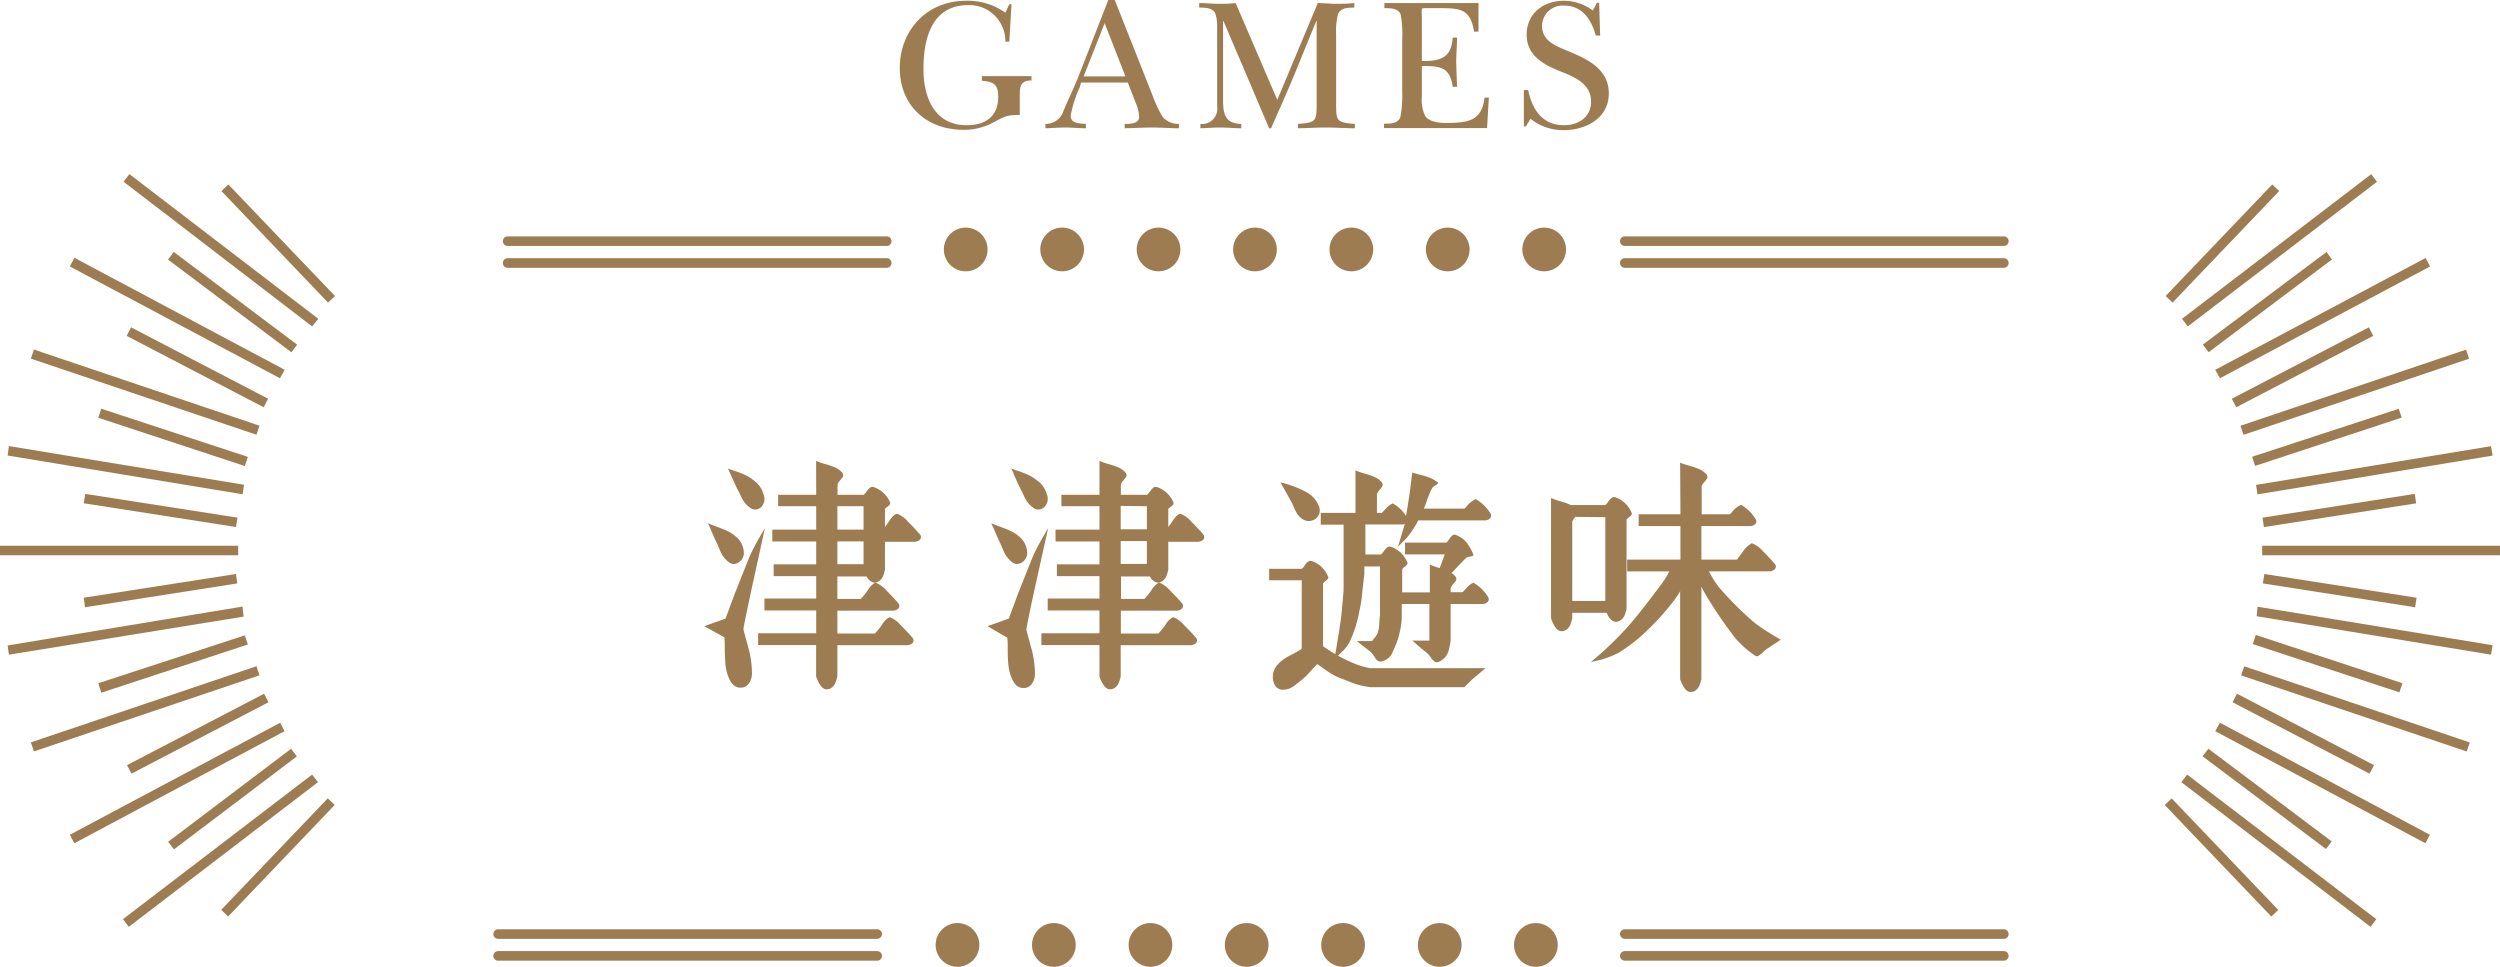 <svg xmlns="http://www.w3.org/2000/svg" width="328.41" height="127" viewBox="0 0 328.41 127">
  <title>games-title</title>
  <g id="圖層_2" data-name="圖層 2">
    <g id="圖層_1-2" data-name="圖層 1">
      <g>
        <g>
          <g>
            <path d="M92.52,82.26l2.79-1L96.52,78q1.61-4.07,2-5c.27-.62.67-1.38,1.18-2.29l.78-1.34L98.66,77.7q-1,4.68-1,5l.59,2.2a12.44,12.44,0,0,1,.53,3.66,2.27,2.27,0,0,1-.4,1.21,1.25,1.25,0,0,1-1,.56c-.78.06-1.37-.47-1.76-1.58a6.61,6.61,0,0,1-.34-1.62c0-.51-.07-1.1-.07-1.75s0-1.2-.06-1.66ZM93,68.73c.33.15.74.31,1.23.49s.91.34,1.27.51a4.67,4.67,0,0,1,1.07.68,2.87,2.87,0,0,1,1.15,2.23,1.48,1.48,0,0,1-1.15,1.43c-.37.1-.8-.1-1.27-.62a4.42,4.42,0,0,1-.44-.57c-.1-.18-.21-.42-.34-.72s-.21-.52-.28-.67c-.2-.41-.44-.91-.69-1.51S93.12,69,93,68.73Zm2.61-7.19c.27.11.64.24,1.13.4a10.34,10.34,0,0,1,1.21.49,5.5,5.5,0,0,1,1,.63,3.3,3.3,0,0,1,1.33,1.83A1.52,1.52,0,0,1,100,66.6a1.1,1.1,0,0,1-1.58,0A3.06,3.06,0,0,1,97.8,66a4.6,4.6,0,0,1-.48-.84c-.16-.36-.29-.61-.37-.76-.21-.39-.44-.89-.71-1.5S95.76,61.83,95.62,61.54Zm11.6-1a7.59,7.59,0,0,0,1.19.42,10.41,10.41,0,0,1,1.27.43,2.83,2.83,0,0,1,1,.73c.1.21.13.36.07.47a3.27,3.27,0,0,1-.35.48,2.08,2.08,0,0,0-.37.54V65h3.44a2.47,2.47,0,0,0,.39-.45,2.33,2.33,0,0,1,.43-.48.56.56,0,0,1,.48-.09,3.62,3.62,0,0,1,2.14,1.95.32.32,0,0,1,0,.33,1.44,1.44,0,0,1-.33.31,1.6,1.6,0,0,0-.32.29v2.36a6.61,6.61,0,0,0,.49-.68,6,6,0,0,1,.55-.72,1.28,1.28,0,0,1,.54-.34,3.75,3.75,0,0,1,1.47,1.07c.65.65,1.19,1.23,1.6,1.72a.53.53,0,0,1-.09.66,1.13,1.13,0,0,1-.75.24h-3.81v3.69a7.45,7.45,0,0,1-.26.86,1.77,1.77,0,0,1-.39.52,1.16,1.16,0,0,1-.75.3,1.34,1.34,0,0,1-1-.81H110v2.95h3.07a8.77,8.77,0,0,0,.93-1.15,2.53,2.53,0,0,1,1-1,3.64,3.64,0,0,1,1.47,1.07c.65.65,1.19,1.22,1.6,1.72a.52.52,0,0,1-.09.65,1.08,1.08,0,0,1-.75.25H110v3h4.93a8.77,8.77,0,0,0,.93-1.15,2.53,2.53,0,0,1,1-1,3.54,3.54,0,0,1,1.47,1.07c.65.65,1.19,1.22,1.6,1.72a.52.52,0,0,1-.09.65,1.13,1.13,0,0,1-.75.25H110v4.12c-.11.39-.2.68-.27.85a1.5,1.5,0,0,1-.39.53,1.11,1.11,0,0,1-.74.29c-.56,0-1-.6-1.39-1.67V84.74H99.59V83.19h7.63v-3h-6.8V78.63h6.8V75.68h-5.59V74.13h5.59v-3h-5.77V69.57h5.77V66.5h-5V65h5ZM110,66.5v3.07h3.44V66.5Zm3.44,4.62H110v3h3.44Z" fill="#9d7c52"/>
            <path d="M129.73,82.26l2.79-1L133.73,78q1.61-4.07,2-5c.27-.62.67-1.38,1.18-2.29l.78-1.34-1.86,8.38c-.68,3.12-1,4.79-1,5l.59,2.2a12.44,12.44,0,0,1,.53,3.66,2.19,2.19,0,0,1-.4,1.21,1.25,1.25,0,0,1-1,.56c-.78.06-1.37-.47-1.76-1.58a6.61,6.61,0,0,1-.34-1.62c-.05-.51-.07-1.1-.07-1.75s0-1.2-.06-1.66Zm.49-13.53c.33.15.74.31,1.23.49s.91.34,1.27.51a4.67,4.67,0,0,1,1.07.68,2.87,2.87,0,0,1,1.15,2.23,1.48,1.48,0,0,1-1.15,1.43c-.37.1-.8-.1-1.27-.62a4.42,4.42,0,0,1-.44-.57c-.1-.18-.21-.42-.34-.72s-.21-.52-.28-.67c-.2-.41-.44-.91-.69-1.51S130.33,69,130.22,68.73Zm2.61-7.19c.27.11.64.24,1.13.4a10.34,10.34,0,0,1,1.21.49,5.5,5.5,0,0,1,1,.63,3.3,3.3,0,0,1,1.33,1.83,1.52,1.52,0,0,1-.31,1.71,1.1,1.1,0,0,1-1.58,0A3.06,3.06,0,0,1,135,66a4.6,4.6,0,0,1-.48-.84c-.16-.36-.29-.61-.37-.76-.2-.39-.44-.89-.71-1.5S133,61.83,132.83,61.54Zm11.6-1a7.59,7.59,0,0,0,1.19.42,9.85,9.85,0,0,1,1.27.43,2.83,2.83,0,0,1,1,.73.58.58,0,0,1,.08.47,4.78,4.78,0,0,1-.36.48,2.08,2.08,0,0,0-.37.54V65h3.44a2.47,2.47,0,0,0,.39-.45,2.65,2.65,0,0,1,.43-.48.56.56,0,0,1,.48-.09,3.62,3.62,0,0,1,2.14,1.95.32.32,0,0,1,0,.33,1.59,1.59,0,0,1-.32.31,1.45,1.45,0,0,0-.33.29v2.36a8.19,8.19,0,0,0,.5-.68,5.14,5.14,0,0,1,.54-.72,1.28,1.28,0,0,1,.54-.34,3.75,3.75,0,0,1,1.47,1.07c.65.65,1.19,1.23,1.6,1.72a.53.53,0,0,1-.09.66,1.13,1.13,0,0,1-.75.24h-3.81v3.69a7.45,7.45,0,0,1-.26.86,1.77,1.77,0,0,1-.39.52,1.16,1.16,0,0,1-.75.3,1.34,1.34,0,0,1-1-.81h-3.81v2.95h3.07a8.77,8.77,0,0,0,.93-1.15,2.53,2.53,0,0,1,1-1,3.64,3.64,0,0,1,1.47,1.07c.65.65,1.19,1.22,1.6,1.72a.52.52,0,0,1-.09.65,1.08,1.08,0,0,1-.75.25h-7.25v3h4.93a8.77,8.77,0,0,0,.93-1.15,2.53,2.53,0,0,1,1-1,3.54,3.54,0,0,1,1.47,1.07c.65.65,1.19,1.22,1.6,1.72a.52.52,0,0,1-.09.65,1.13,1.13,0,0,1-.75.25h-9.11v4.12a6.75,6.75,0,0,1-.27.85,1.59,1.59,0,0,1-.38.53,1.15,1.15,0,0,1-.75.29c-.56,0-1-.6-1.39-1.67V84.74H136.8V83.19h7.63v-3h-6.8V78.63h6.8V75.68h-5.59V74.13h5.59v-3h-5.77V69.57h5.77V66.5h-5V65h5Zm2.79,5.92v3.07h3.44V66.5Zm3.44,4.62h-3.44v3h3.44Z" fill="#9d7c52"/>
            <path d="M171,85.23v-9h-4.28V74.72H171a1.4,1.4,0,0,0,.4-.45,2.1,2.1,0,0,1,.42-.48.58.58,0,0,1,.48-.09,3.45,3.45,0,0,1,2.14,2,.28.28,0,0,1,0,.33,2,2,0,0,1-.33.31,1.81,1.81,0,0,0-.31.29v8.28c.21.12.48.3.82.53s.61.39.79.49c.38-2.23.58-3.5.62-3.81.11-.68.21-1.55.3-2.59s.15-1.7.17-2V68.92h-3V67.37h4.56V61.79a9,9,0,0,0,1.2.42,11,11,0,0,1,1.27.43,2.79,2.79,0,0,1,1,.73.55.55,0,0,1,.08.47,2.86,2.86,0,0,1-.36.48,2.37,2.37,0,0,0-.37.54v2.51h.65l.5-.53a2.51,2.51,0,0,1,.93-.71,4.91,4.91,0,0,1,1.74,1.64c.08-.41.2-1.16.37-2.26.08-.52.17-1.15.26-1.91s.16-1.26.2-1.53a11.84,11.84,0,0,0,1.14.32,9.43,9.43,0,0,1,1.2.39,4.75,4.75,0,0,1,1,.59c.11.08,0,.2-.25.36a1.48,1.48,0,0,0-.49.38,12.24,12.24,0,0,0-.64,1.51,12.62,12.62,0,0,1-.45,1.19h5.37l.46-.52a2.8,2.8,0,0,1,1-.72,5.5,5.5,0,0,1,1.93,1.89.55.55,0,0,1-.08.66,1.05,1.05,0,0,1-.73.24h-8.68a11.68,11.68,0,0,1-1,1.62,7.33,7.33,0,0,1-.49.65c-.17.18-.37.39-.61.62a7.43,7.43,0,0,0-.57.59l.9-3a1.29,1.29,0,0,1-.4.06h-4.78v3.94h2.05a2.47,2.47,0,0,0,.39-.45,1.9,1.9,0,0,1,.43-.48.56.56,0,0,1,.48-.09,3.59,3.59,0,0,1,2.14,2,.31.31,0,0,1,0,.32,1.26,1.26,0,0,1-.33.32,1.6,1.6,0,0,0-.32.29v3.07h3.63V74.16a9.47,9.47,0,0,0,1.3.47l.65-1.8h-5.21V71.28H190a2.43,2.43,0,0,0,.39-.47,2.12,2.12,0,0,1,.45-.51.41.41,0,0,1,.46,0,3.36,3.36,0,0,1,1.32.92,6.26,6.26,0,0,1,.91,1.6c.05.1,0,.17-.09.21a1.36,1.36,0,0,1-.43.1.71.71,0,0,0-.41.15c-.47.46-1.11,1.14-1.92,2a2.82,2.82,0,0,1,.53.46.59.59,0,0,1,.08.47,3.58,3.58,0,0,1-.36.48,2.26,2.26,0,0,0-.37.54v.56h1.58l.49-.53a2.51,2.51,0,0,1,.93-.71,5.5,5.5,0,0,1,1.93,1.89.52.52,0,0,1-.08.65,1,1,0,0,1-.73.25h-4.12v4.87c-.11.6-.19,1-.27,1.29a2.28,2.28,0,0,1-.4.77,2.24,2.24,0,0,1-.82.64.6.6,0,0,1-.61,0,2.61,2.61,0,0,1-.55-.61,2.31,2.31,0,0,0-.52-.57c-.33-.27-1-.8-1.86-1.58h2.24V79.34h-3.63v1.89A11.23,11.23,0,0,1,183,85.51a2,2,0,0,1-1.67,1.4c-.25,0-.49-.16-.73-.55a3.39,3.39,0,0,0-.48-.66c-.27-.23-.6-.49-1-.79s-.69-.54-.87-.7h2c0-.06.16-.22.36-.47a2,2,0,0,0,.39-.65,5.54,5.54,0,0,0,.2-1.25c0-.51.06-.84.08-1V74.41h-2.05v1c-.06.44-.12,1-.19,1.6s-.12,1.19-.18,1.67-.16,1-.28,1.57a16.77,16.77,0,0,1-1.21,3.91,5.83,5.83,0,0,1-.34.6,2.88,2.88,0,0,1-.33.43,3.1,3.1,0,0,1-.4.42c-.15.15-.34.32-.54.53l.31.16a19.29,19.29,0,0,0,1.9.89,9.43,9.43,0,0,0,2.1.59h15.07l-1.77,1.49-1,1H180a10.9,10.9,0,0,1-1.55-.31,10.38,10.38,0,0,1-1.11-.38L175.87,89a8.6,8.6,0,0,1-1-.51c-.29-.17-.61-.39-.95-.63s-.63-.46-.88-.62c-.21.2-.45.46-.72.76s-.51.56-.74.79-.49.45-.77.68-.47.35-.66.51a3,3,0,0,1-.62.4,1.86,1.86,0,0,1-.77.2,1.19,1.19,0,0,1-1.4-.83,2.33,2.33,0,0,1,.38-2.33,4.1,4.1,0,0,1,.93-.85,10.33,10.33,0,0,1,1.19-.67A11.75,11.75,0,0,0,171,85.23Zm-2.79-21.86a13.67,13.67,0,0,1,3.44,1.3,3.5,3.5,0,0,1,1.58,1.77,1.38,1.38,0,0,1-.37,1.68,1.5,1.5,0,0,1-1.86,0,2.6,2.6,0,0,1-.59-.61,5.62,5.62,0,0,1-.42-.82,6.32,6.32,0,0,0-.38-.81Z" fill="#9d7c52"/>
            <path d="M206.35,66.35h4.53a2.89,2.89,0,0,0,.39-.45,1.9,1.9,0,0,1,.43-.48.53.53,0,0,1,.48-.1,3.61,3.61,0,0,1,2.14,2,.31.31,0,0,1,0,.32,1.11,1.11,0,0,1-.33.31,1.94,1.94,0,0,0-.32.3V80a5.4,5.4,0,0,1-.27.85,1.5,1.5,0,0,1-.38.53,1.16,1.16,0,0,1-.75.3c-.49,0-.9-.44-1.21-1.18h-4.52v.74a6.75,6.75,0,0,1-.27.85,1.5,1.5,0,0,1-.38.53,1.16,1.16,0,0,1-.75.3c-.56,0-1-.6-1.39-1.68V65.42a9.35,9.35,0,0,0,1.33.46A6.71,6.71,0,0,1,206.35,66.35Zm.59,1.55a2.43,2.43,0,0,0-.4.59V78.94h4.34v-11Zm13.77-7.13a7.65,7.65,0,0,0,1.21.41,9.27,9.27,0,0,1,1.27.44,2.73,2.73,0,0,1,1,.73.56.56,0,0,1,.08.46,2.22,2.22,0,0,1-.36.48,2.1,2.1,0,0,0-.37.55v3.72h3.72l.46-.53a2.87,2.87,0,0,1,1-.71,5.39,5.39,0,0,1,1.92,1.89.52.52,0,0,1-.08.65,1,1,0,0,1-.73.25H223.5v4.4h4.68l.74-1a3.3,3.3,0,0,1,1.21-1.15,3.65,3.65,0,0,1,1.48,1.07c.65.65,1.18,1.23,1.59,1.72a.49.49,0,0,1-.09.65,1,1,0,0,1-.74.25h-7.88a13.55,13.55,0,0,0,1.33,2.11,44.61,44.61,0,0,0,4.56,4.56,22.34,22.34,0,0,0,2.17,1.49l1.37.83-1.77,1.18a3.18,3.18,0,0,0-.56.45,4.29,4.29,0,0,1-.57.47.43.43,0,0,1-.45,0,13.22,13.22,0,0,1-2.7-2.42,57.5,57.5,0,0,1-3.44-5c-.29-.45-.6-1-.93-1.64V89.23a6.75,6.75,0,0,1-.27.85,1.5,1.5,0,0,1-.38.53,1.16,1.16,0,0,1-.75.3c-.55,0-1-.6-1.39-1.68V77.67c-.21.35-.43.68-.65,1a31.78,31.78,0,0,1-3.63,4.09,21,21,0,0,1-3.82,3A12,12,0,0,1,209,86.94a44,44,0,0,0,4.65-4.41c1.05-1.15,2.6-3.11,4.65-5.86a13.9,13.9,0,0,0,1-1.61h-5.55V73.51h7v-4.4h-5.49V67.56h5.49Z" fill="#9d7c52"/>
          </g>
          <g>
            <g>
              <path d="M129.73,32.77a2.87,2.87,0,1,0-2.86,2.87A2.87,2.87,0,0,0,129.73,32.77Z" fill="#9d7c52"/>
              <path d="M142.4,32.77a2.87,2.87,0,1,0-2.87,2.87A2.88,2.88,0,0,0,142.4,32.77Z" fill="#9d7c52"/>
              <path d="M155.06,32.77a2.87,2.87,0,1,0-2.87,2.87A2.87,2.87,0,0,0,155.06,32.77Z" fill="#9d7c52"/>
              <path d="M167.73,32.77a2.87,2.87,0,1,0-2.87,2.87A2.87,2.87,0,0,0,167.73,32.77Z" fill="#9d7c52"/>
              <path d="M180.39,32.77a2.87,2.87,0,1,0-2.87,2.87A2.88,2.88,0,0,0,180.39,32.77Z" fill="#9d7c52"/>
              <path d="M193.05,32.77a2.87,2.87,0,1,0-2.87,2.87A2.87,2.87,0,0,0,193.05,32.77Z" fill="#9d7c52"/>
              <path d="M205.72,32.77a2.87,2.87,0,1,0-2.87,2.87A2.88,2.88,0,0,0,205.72,32.77Z" fill="#9d7c52"/>
            </g>
            <g>
              <path d="M128.65,124.13a2.87,2.87,0,1,0-2.87,2.87A2.88,2.88,0,0,0,128.65,124.13Z" fill="#9d7c52"/>
              <path d="M141.31,124.13a2.87,2.87,0,1,0-2.87,2.87A2.87,2.87,0,0,0,141.31,124.13Z" fill="#9d7c52"/>
              <path d="M154,124.13a2.87,2.87,0,1,0-2.87,2.87A2.88,2.88,0,0,0,154,124.13Z" fill="#9d7c52"/>
              <path d="M166.64,124.13a2.87,2.87,0,1,0-2.87,2.87A2.88,2.88,0,0,0,166.64,124.13Z" fill="#9d7c52"/>
              <path d="M179.3,124.13a2.87,2.87,0,1,0-2.87,2.87A2.87,2.87,0,0,0,179.3,124.13Z" fill="#9d7c52"/>
              <path d="M192,124.13A2.87,2.87,0,1,0,189.1,127,2.88,2.88,0,0,0,192,124.13Z" fill="#9d7c52"/>
              <path d="M204.63,124.13a2.87,2.87,0,1,0-2.87,2.87A2.87,2.87,0,0,0,204.63,124.13Z" fill="#9d7c52"/>
            </g>
            <path d="M263.23,32.31H213.44a.63.63,0,0,1-.63-.63.64.64,0,0,1,.63-.63h49.79a.63.63,0,0,1,.63.63A.63.63,0,0,1,263.23,32.31Z" fill="#9d7c52"/>
            <path d="M116.48,32.31H66.69a.63.63,0,0,1-.63-.63.63.63,0,0,1,.63-.63h49.79a.63.63,0,0,1,.63.63A.63.63,0,0,1,116.48,32.31Z" fill="#9d7c52"/>
            <path d="M263.23,35.18H213.44a.63.63,0,1,1,0-1.26h49.79a.63.63,0,0,1,0,1.26Z" fill="#9d7c52"/>
            <path d="M263.23,123.33H213.44a.64.64,0,0,1-.63-.63.63.63,0,0,1,.63-.63h49.79a.63.63,0,0,1,.63.63A.63.63,0,0,1,263.23,123.33Z" fill="#9d7c52"/>
            <path d="M263.23,126.2H213.44a.64.64,0,0,1-.63-.63.63.63,0,0,1,.63-.63h49.79a.63.63,0,0,1,.63.63A.63.63,0,0,1,263.23,126.2Z" fill="#9d7c52"/>
            <path d="M115.23,123.33H65.44a.63.63,0,0,1-.63-.63.63.63,0,0,1,.63-.63h49.79a.63.63,0,0,1,.63.63A.64.64,0,0,1,115.23,123.33Z" fill="#9d7c52"/>
            <path d="M115.23,126.2H65.44a.63.63,0,0,1-.63-.63.63.63,0,0,1,.63-.63h49.79a.63.63,0,0,1,.63.63A.64.64,0,0,1,115.23,126.2Z" fill="#9d7c52"/>
            <path d="M116.48,35.18H66.69a.63.63,0,0,1,0-1.26h49.79a.63.63,0,1,1,0,1.26Z" fill="#9d7c52"/>
            <path d="M297.21,68l20-3.12.19,1.24-20,3.12Zm-.65-3.06,30.88-5.09-.21-1.24-30.87,5.09Zm18.55-11.24L295.85,60l.39,1.2,19.26-6.34Zm-20.39,3.42,29.63-10-.4-1.19-29.64,10ZM311.18,43l-18,9.38.58,1.12,18-9.38Zm-19.56,6.69L319.23,35l-.59-1.11L291,48.58Zm14-16.59L289.37,45.27l.76,1,16.2-12.18Zm-18.22,9.78,24.85-19-.76-1-24.85,19Zm12-17.78-.91-.87-14,14.65.91.87Zm-2.23,46.59v1.25h31.29V71.69Zm.28,3.71-.19,1.24,20,3.13.19-1.25Zm-1,5.55L327.23,86l.21-1.24L296.56,79.7Zm18.75,10,.39-1.2-19.26-6.34-.39,1.2Zm-20.8-2.23,29.64,10,.4-1.19-29.63-10Zm16.87,12.91.59-1.12-18-9.38-.58,1.12ZM291,96.05l27.61,14.72.59-1.11L291.62,94.94Zm14.55,15.48.75-1-16.2-12.18-.76,1Zm-19-8.78,24.85,19,.76-1-24.85-19Zm-2.18,3,14,14.65.91-.87-14-14.65Z" fill="#9d7c52"/>
            <path d="M33.69,57.11l-29.64-10,.41-1.19,29.63,10Zm-17,43.4.58,1.12,18-9.38-.58-1.12ZM17.22,43l-.58,1.12,18,9.38.58-1.12ZM13.3,53.69l-.39,1.19,19.25,6.34.4-1.2Zm-.39,36.06L13.3,91l19.26-6.34-.4-1.2ZM22.83,33.1l-.76,1L38.28,46.28l.76-1ZM44,38.88,30,24.23l-.91.87,14,14.65Zm-6.6,9.7L9.77,33.86,9.17,35,36.78,49.69Zm-15.31,62,.76,1L39,99.36l-.76-1ZM41.81,41.88,17,22.87l-.77,1L41,42.88Zm-5,53.06L9.17,109.66l.6,1.11L37.38,96.05ZM41,101.75l-24.85,19,.77,1,24.85-19ZM33.69,87.52l-29.64,10,.41,1.19,29.63-10Zm-4.63,32,.91.87,14-14.65-.91-.87Zm3-55.84L1.17,58.6,1,59.84l30.87,5.09Zm-.2,16L1,84.79,1.17,86,32,81ZM31,69.23,31.2,68l-20-3.12L11,66.11Zm.29,2.46H0v1.25H31.29ZM11.17,79.77l20-3.13L31,75.4,11,78.52Z" fill="#9d7c52"/>
          </g>
        </g>
        <g>
          <path d="M132.59,5.47h-.52A4.74,4.74,0,0,0,127.2.67c-4.85,0-5.89,4.48-5.89,8.4,0,3.73,1.44,7.38,5.67,7.38,2.48,0,4.15-1.16,4.15-3.72,0-1.67-.62-2-2.14-2.12V10h6.51v.57c-1.34,0-1.54.65-1.54,1.89v2.64c-1.81,0-2,.22-3.5,1a8,8,0,0,1-3.91.95c-4.84,0-8.35-3.19-8.35-8.11S121.71.1,126.9.1a8.51,8.51,0,0,1,5.17,1.57l.52-1.12h.28Z" fill="#9d7c52"/>
          <path d="M141.84,11.46a15.12,15.12,0,0,0-1.19,3.75c0,1.07,1.27,1,2,1.07v.57c-.92,0-1.81-.1-2.73-.1s-1.72.08-2.59.1v-.57a2.44,2.44,0,0,0,2.39-1.76c.67-1.59,1.44-3.14,2.06-4.75L145.59,0h.85l5,12.63a15.51,15.51,0,0,0,1.29,2.73,2.77,2.77,0,0,0,2.14.92v.57c-1.17,0-2.36-.1-3.53-.1s-2.41.08-3.6.1v-.57c.69,0,1.91,0,1.91-.94a5.67,5.67,0,0,0-.5-1.94l-1-2.56h-6.14Zm6-1.42-2.73-7-2.76,7Z" fill="#9d7c52"/>
          <path d="M175.52,13.6c0,2.36.08,2.48,2.46,2.68v.57c-1.29,0-2.51-.1-3.73-.1s-2.51.08-3.75.1v-.57c2.39-.2,2.46-.32,2.46-2.68V2.76h-.05l-2.83,6.93c-1,2.42-2.06,4.78-3.11,7.16h-.25l-6-14.09h-.05V13.22c0,1.94.38,3,2.39,3.06v.57c-.92,0-1.84-.1-2.76-.1s-1.74.08-2.61.1v-.57A2,2,0,0,0,159.89,14V3.43a5.08,5.08,0,0,0-.23-1.62C159.34,1,158.32,1,157.53,1V.4c.84,0,1.66.1,2.51.1s1.51,0,2.28-.1l5.47,12.72L173.11.4c.77,0,1.57.1,2.34.1s1.59,0,2.46-.1V1c-.8,0-1.77,0-2.14.85a9,9,0,0,0-.25,2.76Z" fill="#9d7c52"/>
          <path d="M184.2,5.22A14.26,14.26,0,0,0,184,1.91c-.32-.84-1.34-.84-2.14-.84V.4h12.36V4.15h-.58c-.47-2.91-1.76-3.08-4.4-3.08H187.4c-.37,0-.54,0-.62.1a4.11,4.11,0,0,0,0,.92V8c3.4.15,3.9-1.27,4.05-3.06h.57c0,1.12-.12,2.26-.1,3.38s.08,2.07.1,3.08h-.57c-.35-2.61-1.67-2.73-4.05-2.73v4.08a4.72,4.72,0,0,0,.45,2.51c.64.87,2.18.92,3.18.89,2.58-.05,4.27-.37,4.6-3.33h.57l-.23,4H181.81v-.57c.8,0,1.82,0,2.14-.84a14.26,14.26,0,0,0,.25-3.31Z" fill="#9d7c52"/>
          <path d="M200.18,11.83h.57c.5,2.51,1.84,4.62,4.7,4.62,1.94,0,3.56-1.09,3.56-3.1,0-2.26-2-3.16-3.78-3.88-2.26-.87-4.68-2.06-4.68-4.9S202.77.1,205.48.1a6.42,6.42,0,0,1,3.75,1.27l.57-1h.27l.13,4.3h-.57c-.58-2.07-1.74-3.93-4.15-3.93a2.69,2.69,0,0,0-2.91,2.64c0,2,1.76,2.63,3.3,3.28,2.59,1.07,5.47,2.36,5.47,5.61s-3,4.83-5.94,4.83a6.86,6.86,0,0,1-4.35-1.5l-.6,1h-.27Z" fill="#9d7c52"/>
        </g>
      </g>
    </g>
  </g>
</svg>
